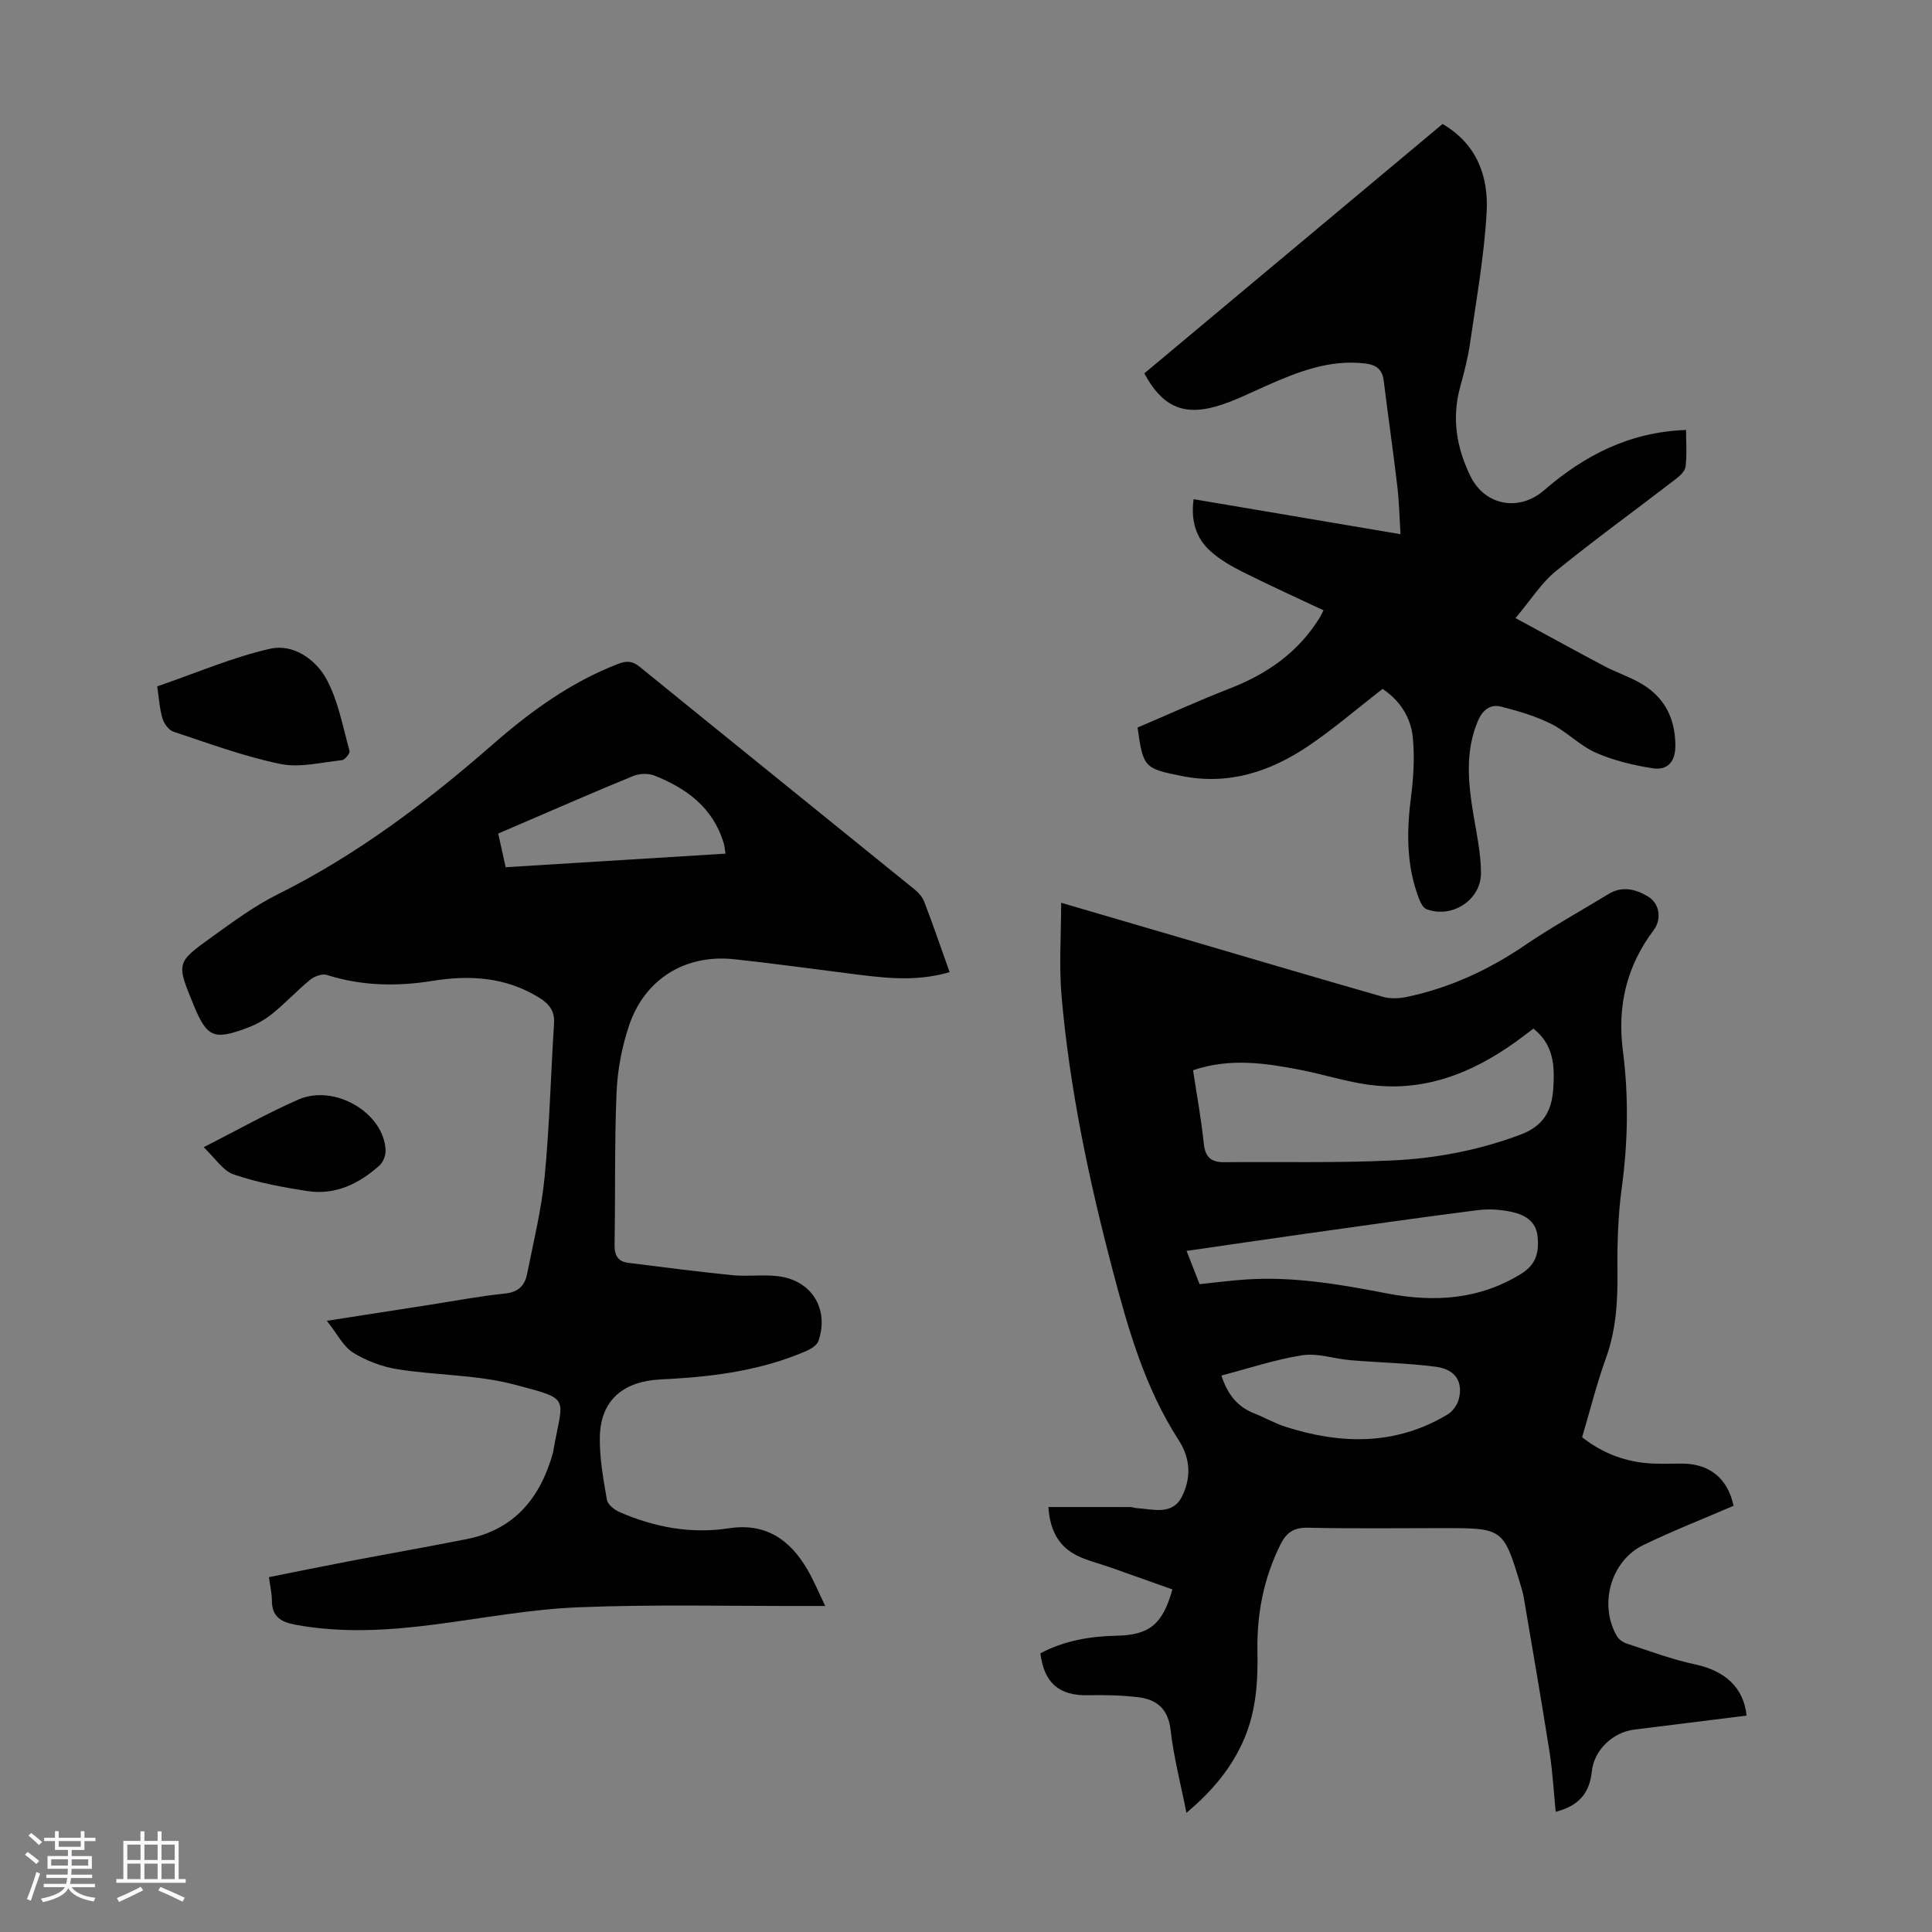 <svg enable-background="new 0 0 400 400" viewBox="0 0 400 400" xmlns="http://www.w3.org/2000/svg"><rect x="0" y="0" width="400" height="400" fill="#808080" stroke="none"/><path d="m5.17 384 .55-.58c.85.61 1.65 1.24 2.4 1.87l-.59.64c-.83-.73-1.62-1.38-2.36-1.93m1.22 9.53-.82-.34c.71-1.76 1.37-3.64 1.98-5.63.24.13.5.25.76.36-.6 1.67-1.24 3.54-1.92 5.61m-.5-13.5.57-.54c.56.44 1.31 1.06 2.26 1.87l-.64.64c-.68-.66-1.41-1.32-2.19-1.97m3.25.46h2.24v-1.36h.77v1.36h4.57v-1.36h.76v1.36h2.28v.69h-2.28v1.84h-2.64v1.26h4.18v2.64h-4.21c0 .45-.02.86-.05 1.21h4.32v.69h-4.38c-.04.34-.1.75-.19 1.22h5.15v.69h-4.82c.87 1.19 2.51 1.92 4.93 2.19-.17.31-.3.57-.37.76-2.77-.49-4.52-1.41-5.26-2.76-.56 1.26-2.3 2.23-5.24 2.9-.12-.24-.26-.48-.43-.72 2.73-.55 4.38-1.34 4.96-2.38h-4.38v-.69h4.65c.1-.38.17-.79.21-1.22h-4.32v-.69h4.4c.03-.34.05-.75.05-1.21h-4.2v-2.64h4.23v-1.26h-2.69v-1.84h-2.24zm1.46 4.46v1.29h3.45c.01-.4.02-.57.01-.53v-.32-.45h-3.46zm1.55-2.59h4.57v-1.19h-4.57zm6.11 2.59h-3.42v.77c-.01.19-.01.37-.02.53h3.44z" fill="#fafafc"/><path d="m32.63 379.16h.82v1.98h3.54v7.89h1.46v.78h-14.37v-.78h1.46v-7.89h3.54v-1.98h.82v1.98h2.73zm-3.49 11.48.5.73c-1.61.82-3.28 1.63-5 2.41-.13-.27-.28-.55-.44-.82 1.75-.72 3.4-1.49 4.94-2.32m-2.78-5.55h2.73v-3.18h-2.73zm0 3.95h2.73v-3.2h-2.73zm3.54-3.95h2.73v-3.18h-2.73zm0 3.95h2.73v-3.2h-2.73zm7.89 4.68c-1.84-.92-3.51-1.7-5.02-2.32l.45-.73c1.89.8 3.57 1.55 5.04 2.23zm-1.62-11.81h-2.73v3.18h2.73zm-2.73 7.13h2.73v-3.2h-2.73z" fill="#fafafc"/><g fill="#010101"><path d="m361.61 355.2c-7.74.96-15.49 1.93-23.24 2.89-4.44.55-8.35 4.21-8.81 8.71s-2.77 7.13-7.47 8.31c-.42-4.17-.63-8.26-1.26-12.28-1.68-10.71-3.54-21.39-5.35-32.08-.17-.99-.47-1.96-.76-2.92-3.4-11.27-3.65-11.45-15.4-11.45-9.52 0-19.04.13-28.55-.08-2.92-.06-4.43.99-5.67 3.48-3.47 6.98-4.9 14.35-4.76 22.07.12 6.19-.25 12.29-2.72 18.1-2.55 5.99-6.56 10.82-11.98 15.38-1.19-6.03-2.64-11.51-3.27-17.09-.5-4.4-2.83-6.39-6.73-6.85-3.42-.41-6.9-.48-10.35-.41-5.96.13-9.12-2.49-9.89-8.68 4.89-2.59 10.21-3.53 15.73-3.64 6.81-.14 9.58-2.31 11.6-9.59-4.22-1.5-8.48-3.02-12.76-4.53-2.31-.82-4.75-1.38-6.93-2.45-3.82-1.88-5.66-5.2-5.98-10.08 5.72 0 11.34-.01 16.95.01.44 0 .88.19 1.32.22 3.39.22 7.38 1.54 9.36-2.36 1.92-3.8 1.86-7.83-.67-11.74-6.96-10.76-10.45-22.95-13.66-35.17-4.9-18.62-8.88-37.44-10.57-56.65-.55-6.28-.09-12.65-.09-19.41 8.19 2.4 15.99 4.67 23.78 6.96 14.26 4.18 28.51 8.41 42.8 12.5 1.51.43 3.29.38 4.85.06 8.98-1.87 17.12-5.63 24.71-10.81 5.54-3.77 11.44-7.01 17.16-10.51 2.87-1.75 5.65-1.03 8.22.51 2.4 1.44 2.86 4.69 1.16 6.95-5.62 7.44-7.57 15.73-6.38 24.97 1.22 9.46 1.06 18.94-.24 28.44-.78 5.73-.94 11.59-.88 17.38.06 6.09-.28 11.98-2.38 17.8-1.93 5.34-3.3 10.88-4.94 16.41 4.37 3.42 9.2 5.19 14.58 5.44 2.12.1 4.25-.01 6.38.02 5.59.09 9.21 3.19 10.4 8.73-6.27 2.7-12.61 5.18-18.71 8.14-6.7 3.26-9.21 12.26-5.5 18.75.4.7 1.24 1.36 2.02 1.61 4.76 1.55 9.48 3.34 14.35 4.36 6.05 1.33 9.94 4.76 10.53 10.58zm-114.6-133.62c.79 5.24 1.71 10.19 2.22 15.17.29 2.81 1.5 3.89 4.19 3.87 11.61-.11 23.23.19 34.82-.36 9.03-.42 17.93-2.11 26.52-5.33 4.65-1.74 6.49-4.73 6.82-9.46.33-4.76.14-9.13-4.1-12.51-1.29.97-2.51 1.92-3.77 2.82-9.22 6.58-19.26 10.46-30.78 8.74-4.63-.69-9.14-2.13-13.74-3.02-7.23-1.4-14.52-2.51-22.18.08zm1.35 44.29c3.52-.36 6.51-.76 9.52-.96 9.92-.68 19.6 1.01 29.29 2.88 9.72 1.87 19.1 1.32 27.83-4.1 3.1-1.92 3.67-4.54 3.34-7.71-.34-3.25-2.79-4.53-5.47-5.09-2.25-.47-4.68-.64-6.95-.34-11.98 1.53-23.93 3.24-35.89 4.92-8.03 1.13-16.05 2.32-24.36 3.52.97 2.49 1.81 4.65 2.69 6.88zm4.52 18.92c1.27 3.91 3.33 6.49 6.82 7.85 2.18.85 4.23 2.05 6.45 2.76 11.53 3.69 22.85 3.89 33.59-2.57 1.07-.65 2.05-2.07 2.33-3.3.82-3.55-.8-6.03-4.82-6.56-5.85-.76-11.79-.86-17.68-1.36-3.33-.28-6.75-1.51-9.94-1.02-5.57.86-11 2.7-16.75 4.2z"/><path d="m196.61 201.27c-7.37 2.17-14.34 1.1-21.31.22-7.76-.98-15.51-2.06-23.29-2.89-10.14-1.09-18.57 4.1-21.81 13.84-1.46 4.39-2.36 9.14-2.55 13.76-.44 10.5-.23 21.02-.41 31.54-.04 2.19.72 3.45 2.82 3.71 7.17.91 14.34 1.84 21.53 2.56 3.1.31 6.29-.15 9.38.2 7.02.79 10.76 6.74 8.48 13.42-.31.92-1.61 1.7-2.63 2.13-8.96 3.85-18.45 5.2-28.11 5.73-1.12.06-2.24.1-3.35.22-7 .78-11.06 4.77-11.17 11.86-.07 4.31.72 8.66 1.46 12.93.17.99 1.55 2.09 2.62 2.56 7.21 3.13 14.76 4.56 22.58 3.36 7.66-1.18 12.68 2.32 16.31 8.53 1.28 2.19 2.25 4.56 3.7 7.55-1.78 0-2.93 0-4.08 0-15.66.04-31.34-.36-46.97.27-9.9.39-19.75 2.26-29.62 3.54-9.68 1.26-19.33 1.87-29.04.07-3.04-.56-4.86-1.71-4.86-5.03 0-1.44-.35-2.87-.61-4.82 5.51-1.1 11.04-2.23 16.58-3.29 8.12-1.55 16.27-2.98 24.38-4.59 9.93-1.97 15.27-8.6 17.86-17.92.09-.32.11-.66.17-.99 1.94-10.67 3.51-9.98-8.09-13.06-7.79-2.07-16.16-1.91-24.2-3.18-3.21-.51-6.52-1.74-9.27-3.45-2.04-1.27-3.27-3.85-5.44-6.59 7.94-1.24 14.64-2.28 21.33-3.32 5.19-.81 10.36-1.8 15.58-2.33 2.77-.28 4.08-1.7 4.55-4.05 1.33-6.68 2.98-13.34 3.63-20.09 1.02-10.56 1.27-21.19 1.95-31.79.17-2.61-1.06-4.08-3.14-5.36-6.88-4.23-14.28-4.69-22.01-3.44-7.38 1.19-14.68 1.06-21.91-1.23-.97-.31-2.57.29-3.43 1-2.68 2.19-5.05 4.76-7.73 6.94-1.53 1.25-3.34 2.29-5.19 2.98-7.11 2.68-8.47 2.03-11.3-4.9-3.47-8.49-3.53-8.58 3.91-13.91 4.35-3.12 8.72-6.37 13.49-8.75 16.38-8.14 30.79-19.01 44.48-30.97 7.87-6.88 16.23-12.99 26.1-16.79 1.76-.68 2.95-.63 4.47.61 18.93 15.39 37.92 30.7 56.87 46.06.83.67 1.65 1.58 2.02 2.55 1.81 4.71 3.44 9.46 5.27 14.6zm-46.41-24.53c-.14-.89-.18-1.55-.37-2.18-2.18-7.3-7.65-11.33-14.32-13.98-1.27-.5-3.1-.45-4.38.07-7.86 3.21-15.63 6.62-23.43 9.97-1.5.64-2.99 1.29-4.55 1.96.56 2.52 1.03 4.65 1.54 6.97 15.29-.94 30.32-1.87 45.51-2.81z"/><path d="m313.77 127.97c6.63 3.59 12.47 6.81 18.36 9.93 2.27 1.2 4.73 2.04 6.99 3.25 5.21 2.78 7.69 7.17 7.75 13.11.03 3.41-1.57 5.29-4.71 4.8-4-.62-8.07-1.6-11.76-3.22-3.32-1.46-6-4.35-9.27-5.98-3.23-1.61-6.79-2.65-10.31-3.55-2.33-.6-3.91.73-4.87 3.03-2.62 6.3-1.99 12.69-.92 19.16.68 4.06 1.58 8.16 1.59 12.25.02 5.63-6.08 9.48-11.28 7.48-.66-.25-1.18-1.23-1.48-1.98-2.74-6.98-2.65-14.16-1.7-21.48.51-3.95.72-8.03.36-11.99-.4-4.38-2.84-7.88-6.28-10.15-5.24 4.07-10.06 8.23-15.3 11.78-7.92 5.35-16.56 8.22-26.35 6.24-7.63-1.54-7.92-1.7-9.07-10.02 6.29-2.68 12.67-5.59 19.19-8.13 7.74-3.02 14.18-7.53 18.57-14.71.22-.36.39-.76.74-1.43-5.65-2.67-11.22-5.18-16.68-7.92-2.37-1.19-4.76-2.56-6.72-4.32-2.99-2.68-4.1-6.26-3.5-10.77 14.21 2.41 28.26 4.78 42.84 7.25-.22-3.48-.28-6.67-.65-9.83-.86-7.31-1.92-14.6-2.82-21.91-.3-2.41-1.54-3.34-3.91-3.61-7.35-.86-13.85 1.73-20.34 4.59-3.47 1.53-6.89 3.29-10.51 4.32-6.89 1.96-11.22-.16-14.81-6.86 20.52-17.16 41.1-34.36 61.75-51.63 7.19 4.2 9.54 10.96 9.12 18.33-.51 9.01-2.12 17.96-3.41 26.92-.44 3.09-1.23 6.14-2.06 9.16-1.79 6.49-.76 12.65 2.14 18.54 2.97 6.05 10.03 7.37 15.17 2.93 8.34-7.22 17.67-12.11 29.45-12.53 0 2.56.2 5.11-.1 7.6-.12.96-1.24 1.96-2.14 2.65-8.24 6.34-16.67 12.44-24.73 18.99-2.97 2.41-5.1 5.86-8.34 9.71z"/><path d="m32.55 142.11c7.97-2.74 15.52-6.02 23.41-7.8 4.73-1.07 9.42 2.2 11.65 6.33 2.43 4.5 3.36 9.82 4.76 14.83.13.48-.95 1.84-1.56 1.91-4.27.46-8.77 1.62-12.82.78-7.5-1.55-14.77-4.25-22.07-6.67-.98-.32-1.97-1.67-2.28-2.74-.61-2.03-.72-4.18-1.09-6.64z"/><path d="m42.17 237.52c7.08-3.6 13.2-7.07 19.61-9.87 7.54-3.29 17.73 2.8 18.05 10.48.04 1.04-.47 2.45-1.22 3.13-4.22 3.8-9.14 6.22-14.94 5.34-5.16-.79-10.36-1.76-15.28-3.44-2.24-.76-3.85-3.4-6.22-5.64z"/></g></svg>